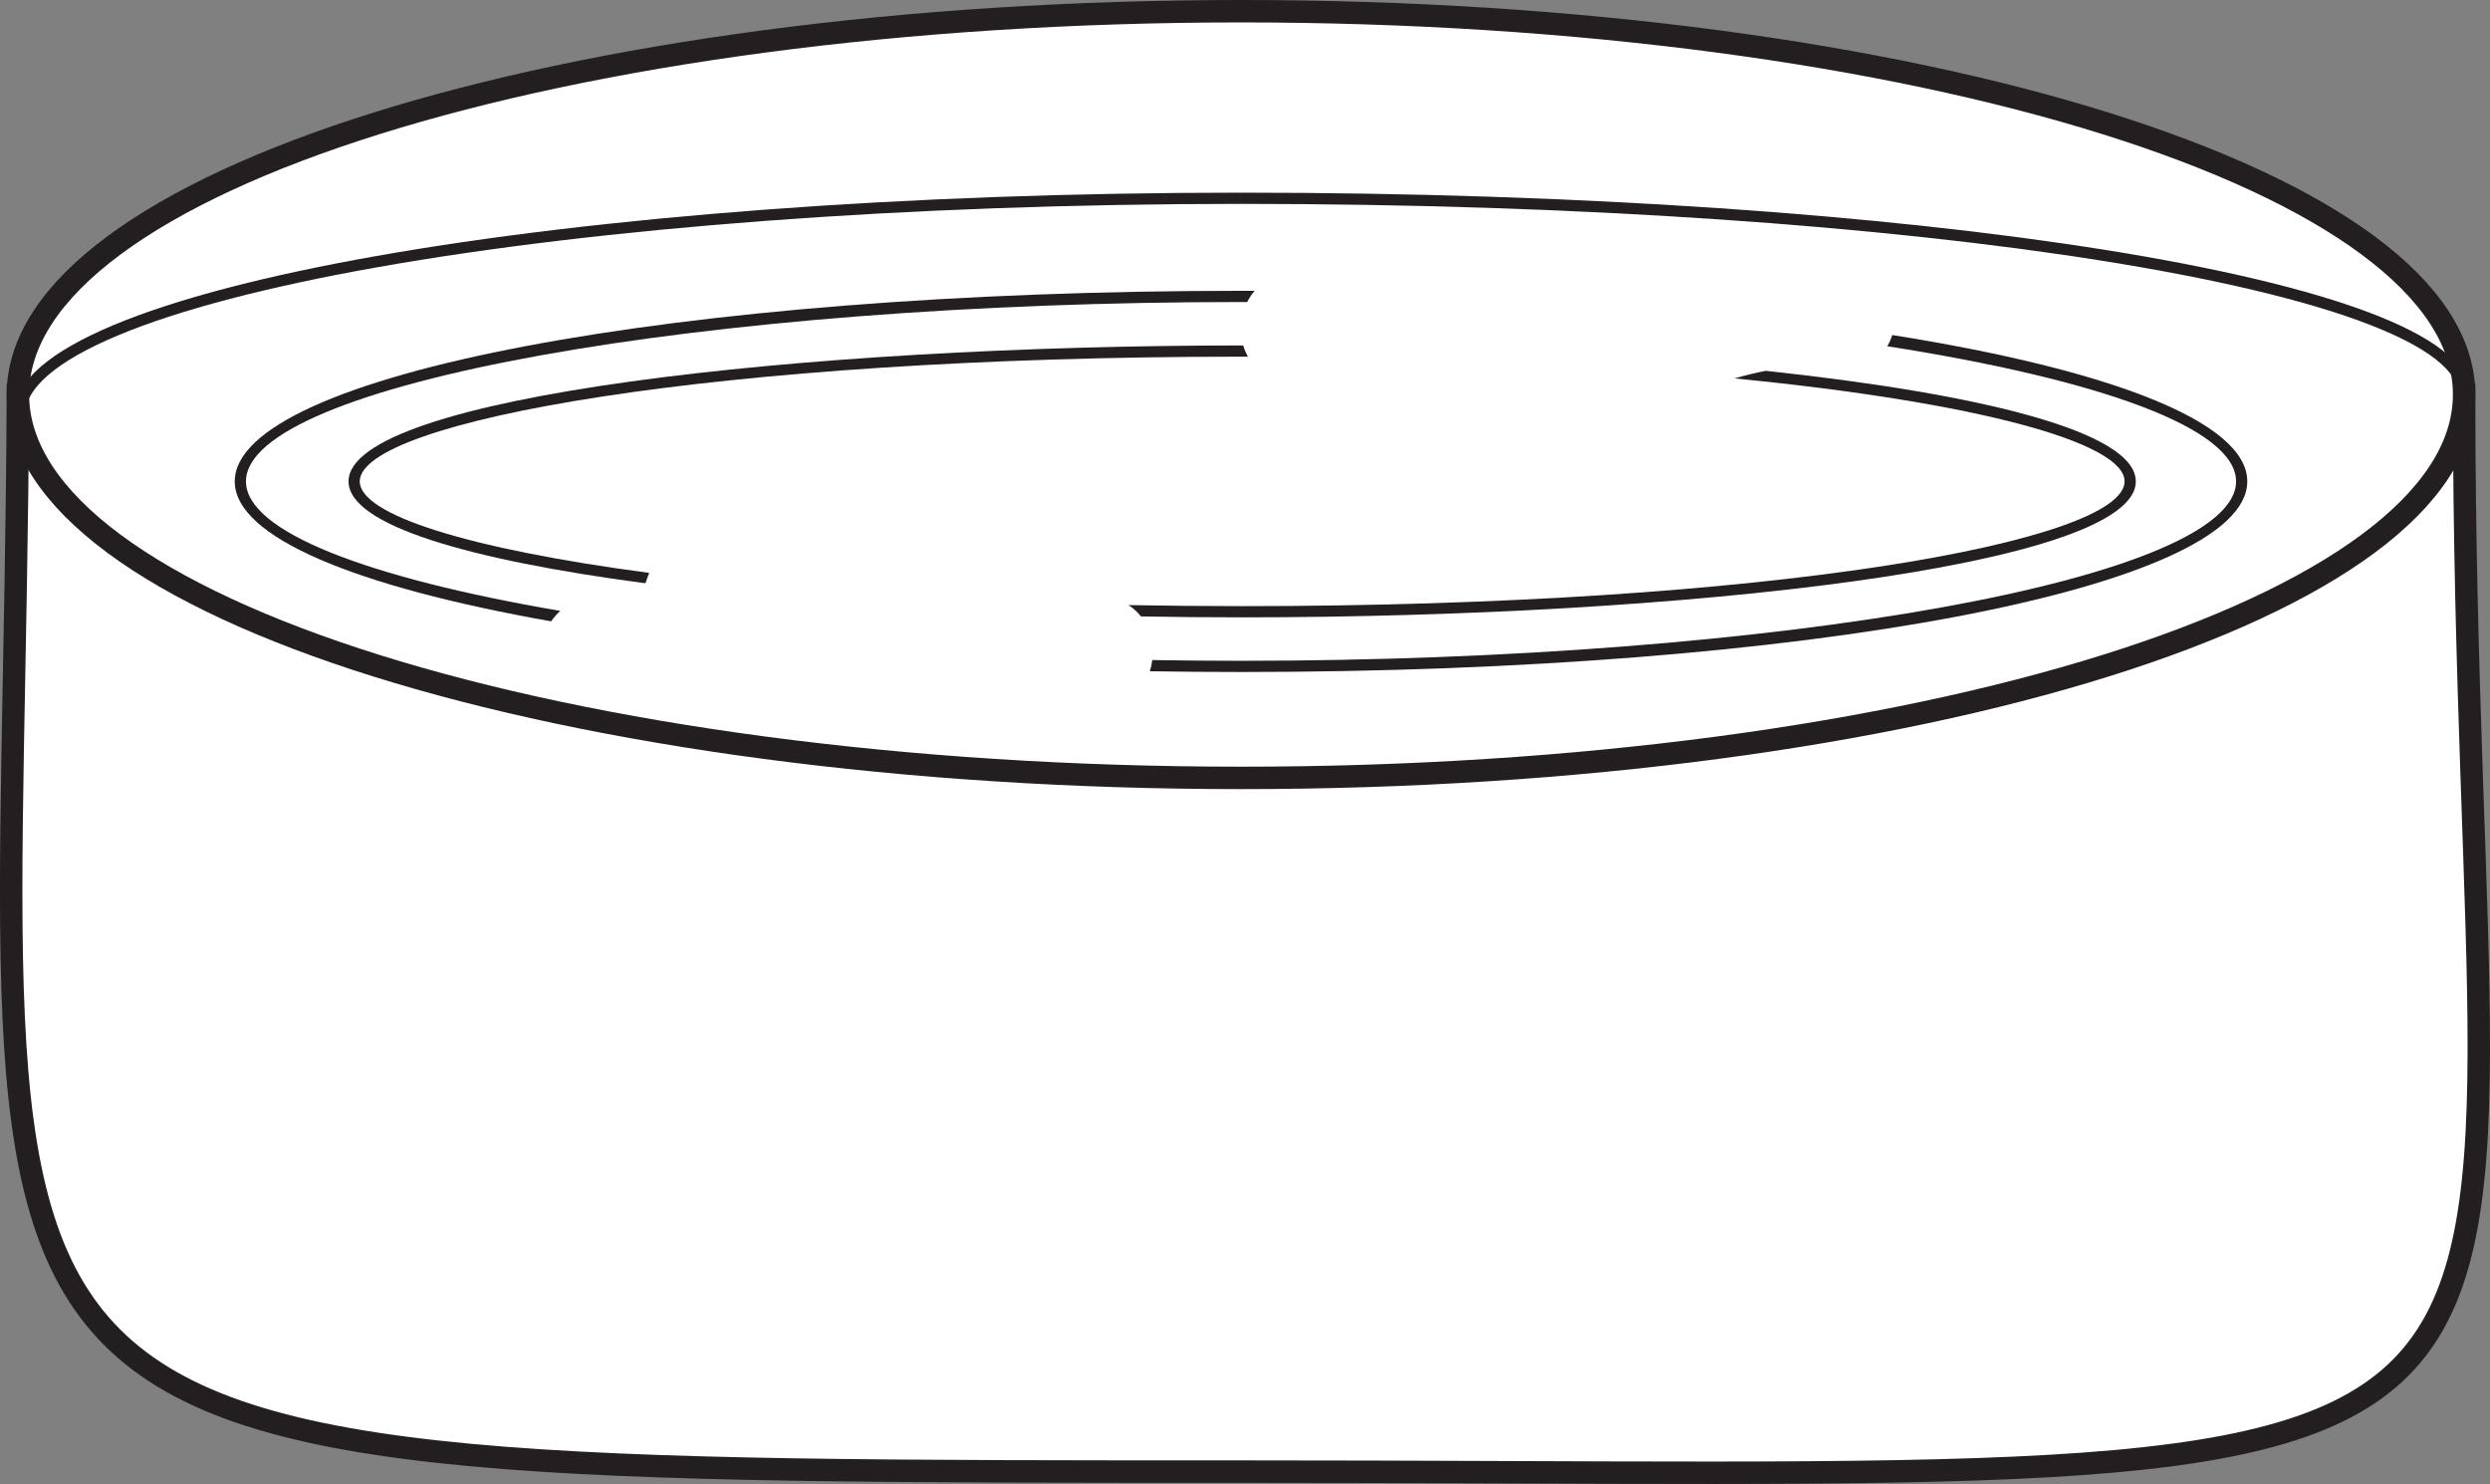 <?xml version="1.0" encoding="UTF-8"?>
<svg xmlns="http://www.w3.org/2000/svg" xmlns:xlink="http://www.w3.org/1999/xlink" width="222.082pt" height="132.358pt" viewBox="0 0 222.082 132.358" version="1.1">
<rect x="0" y="0" width="222.082" height="132.358" fill="#808080" stroke="none"/>
<defs>
<clipPath id="clip1">
  <path d="M 0 6 L 222.082 6 L 222.082 132.359 L 0 132.359 Z M 0 6 "/>
</clipPath>
<clipPath id="clip2">
  <path d="M 0 0 L 222.082 0 L 222.082 98 L 0 98 Z M 0 0 "/>
</clipPath>
<clipPath id="clip3">
  <path d="M 96 3 L 222.082 3 L 222.082 50 L 96 50 Z M 96 3 "/>
</clipPath>
</defs>
<g id="surface1">
<path style=" stroke:none;fill-rule:nonzero;fill:rgb(100%,100%,100%);fill-opacity:1;" d="M 219.773 35.191 C 219.773 138.391 241.207 131.254 110.684 131.254 C -11.883 131.254 1.16 131.359 1.598 35.191 Z M 219.773 35.191 "/>
<g clip-path="url(#clip1)" clip-rule="nonzero">
<path style="fill:none;stroke-width:2;stroke-linecap:butt;stroke-linejoin:miter;stroke:rgb(13.73%,12.16%,12.549%);stroke-opacity:1;stroke-miterlimit:10;" d="M 0.001 -0 C 0.001 -103.2 21.435 -96.063 -109.089 -96.063 C -231.655 -96.063 -218.612 -96.168 -218.175 -0 Z M 0.001 -0 " transform="matrix(1,0,0,-1,219.772,35.191)"/>
</g>
<path style=" stroke:none;fill-rule:nonzero;fill:rgb(100%,100%,100%);fill-opacity:1;" d="M 219.773 35.191 C 219.773 54.078 170.934 69.383 110.684 69.383 C 50.438 69.383 1.598 54.078 1.598 35.191 C 1.598 16.305 50.438 1 110.684 1 C 170.934 1 219.773 16.305 219.773 35.191 "/>
<g clip-path="url(#clip2)" clip-rule="nonzero">
<path style="fill:none;stroke-width:2;stroke-linecap:butt;stroke-linejoin:miter;stroke:rgb(13.73%,12.16%,12.549%);stroke-opacity:1;stroke-miterlimit:10;" d="M 0.001 -0 C 0.001 -18.887 -48.839 -34.192 -109.089 -34.192 C -169.335 -34.192 -218.175 -18.887 -218.175 -0 C -218.175 18.886 -169.335 34.191 -109.089 34.191 C -48.839 34.191 0.001 18.886 0.001 -0 Z M 0.001 -0 " transform="matrix(1,0,0,-1,219.772,35.191)"/>
</g>
<path style="fill:none;stroke-width:1;stroke-linecap:butt;stroke-linejoin:miter;stroke:rgb(13.73%,12.16%,12.549%);stroke-opacity:1;stroke-miterlimit:10;" d="M -0.001 0.002 C -0.001 10.669 48.725 19.298 108.936 19.298 " transform="matrix(1,0,0,-1,1.747,36.982)"/>
<g clip-path="url(#clip3)" clip-rule="nonzero">
<path style="fill:none;stroke-width:1;stroke-linecap:butt;stroke-linejoin:miter;stroke:rgb(13.73%,12.16%,12.549%);stroke-opacity:1;stroke-miterlimit:10;" d="M 0.001 -0 C 0.001 9.679 -48.792 17.507 -109.089 17.507 " transform="matrix(1,0,0,-1,219.772,35.191)"/>
</g>
<path style=" stroke:none;fill-rule:nonzero;fill:rgb(13.73%,12.16%,12.549%);fill-opacity:1;" d="M 49.969 54.488 C 32.812 51.551 21.938 47.426 21.938 42.938 C 21.938 34.266 62.578 26.938 110.688 26.938 C 110.871 26.938 111.055 26.938 111.238 26.938 C 111.418 26.582 111.633 26.242 111.906 25.941 C 111.5 25.938 111.094 25.938 110.688 25.938 C 60.359 25.938 20.938 33.402 20.938 42.938 C 20.938 47.918 31.703 52.332 49.16 55.418 C 49.391 55.078 49.656 54.766 49.969 54.488 "/>
<path style=" stroke:none;fill-rule:nonzero;fill:rgb(13.73%,12.16%,12.549%);fill-opacity:1;" d="M 168.77 29.883 C 168.66 30.234 168.512 30.574 168.324 30.883 C 187.25 33.844 199.434 38.188 199.434 42.938 C 199.434 51.609 158.793 58.938 110.684 58.938 C 108.023 58.938 105.383 58.914 102.77 58.871 C 102.73 59.211 102.66 59.543 102.555 59.871 C 105.23 59.914 107.941 59.938 110.684 59.938 C 161.012 59.938 200.434 52.469 200.434 42.938 C 200.434 37.637 188.242 32.977 168.77 29.883 "/>
<path style=" stroke:none;fill-rule:nonzero;fill:rgb(13.73%,12.16%,12.549%);fill-opacity:1;" d="M 57.59 51.977 C 57.676 51.684 57.777 51.391 57.902 51.098 C 41.586 48.934 32.086 45.879 32.086 42.938 C 32.086 37.562 63.711 31.812 110.789 31.812 C 110.961 31.812 111.129 31.812 111.297 31.812 C 111.129 31.492 110.984 31.16 110.883 30.812 L 110.789 30.812 C 71.609 30.812 31.086 35.348 31.086 42.938 C 31.086 46.836 41.773 49.926 57.473 52.012 C 57.512 52 57.551 51.988 57.59 51.977 "/>
<path style=" stroke:none;fill-rule:nonzero;fill:rgb(13.73%,12.16%,12.549%);fill-opacity:1;" d="M 157.48 33.074 C 156.543 33.262 155.613 33.488 154.688 33.75 C 176.457 35.887 189.492 39.488 189.492 42.938 C 189.492 48.309 157.867 54.062 110.789 54.062 C 107.316 54.062 103.941 54.027 100.645 53.969 C 101.082 54.25 101.457 54.59 101.762 54.98 C 104.766 55.035 107.781 55.062 110.789 55.062 C 149.969 55.062 190.492 50.527 190.492 42.938 C 190.492 38.512 176.723 35.129 157.48 33.074 "/>
</g>
</svg>
